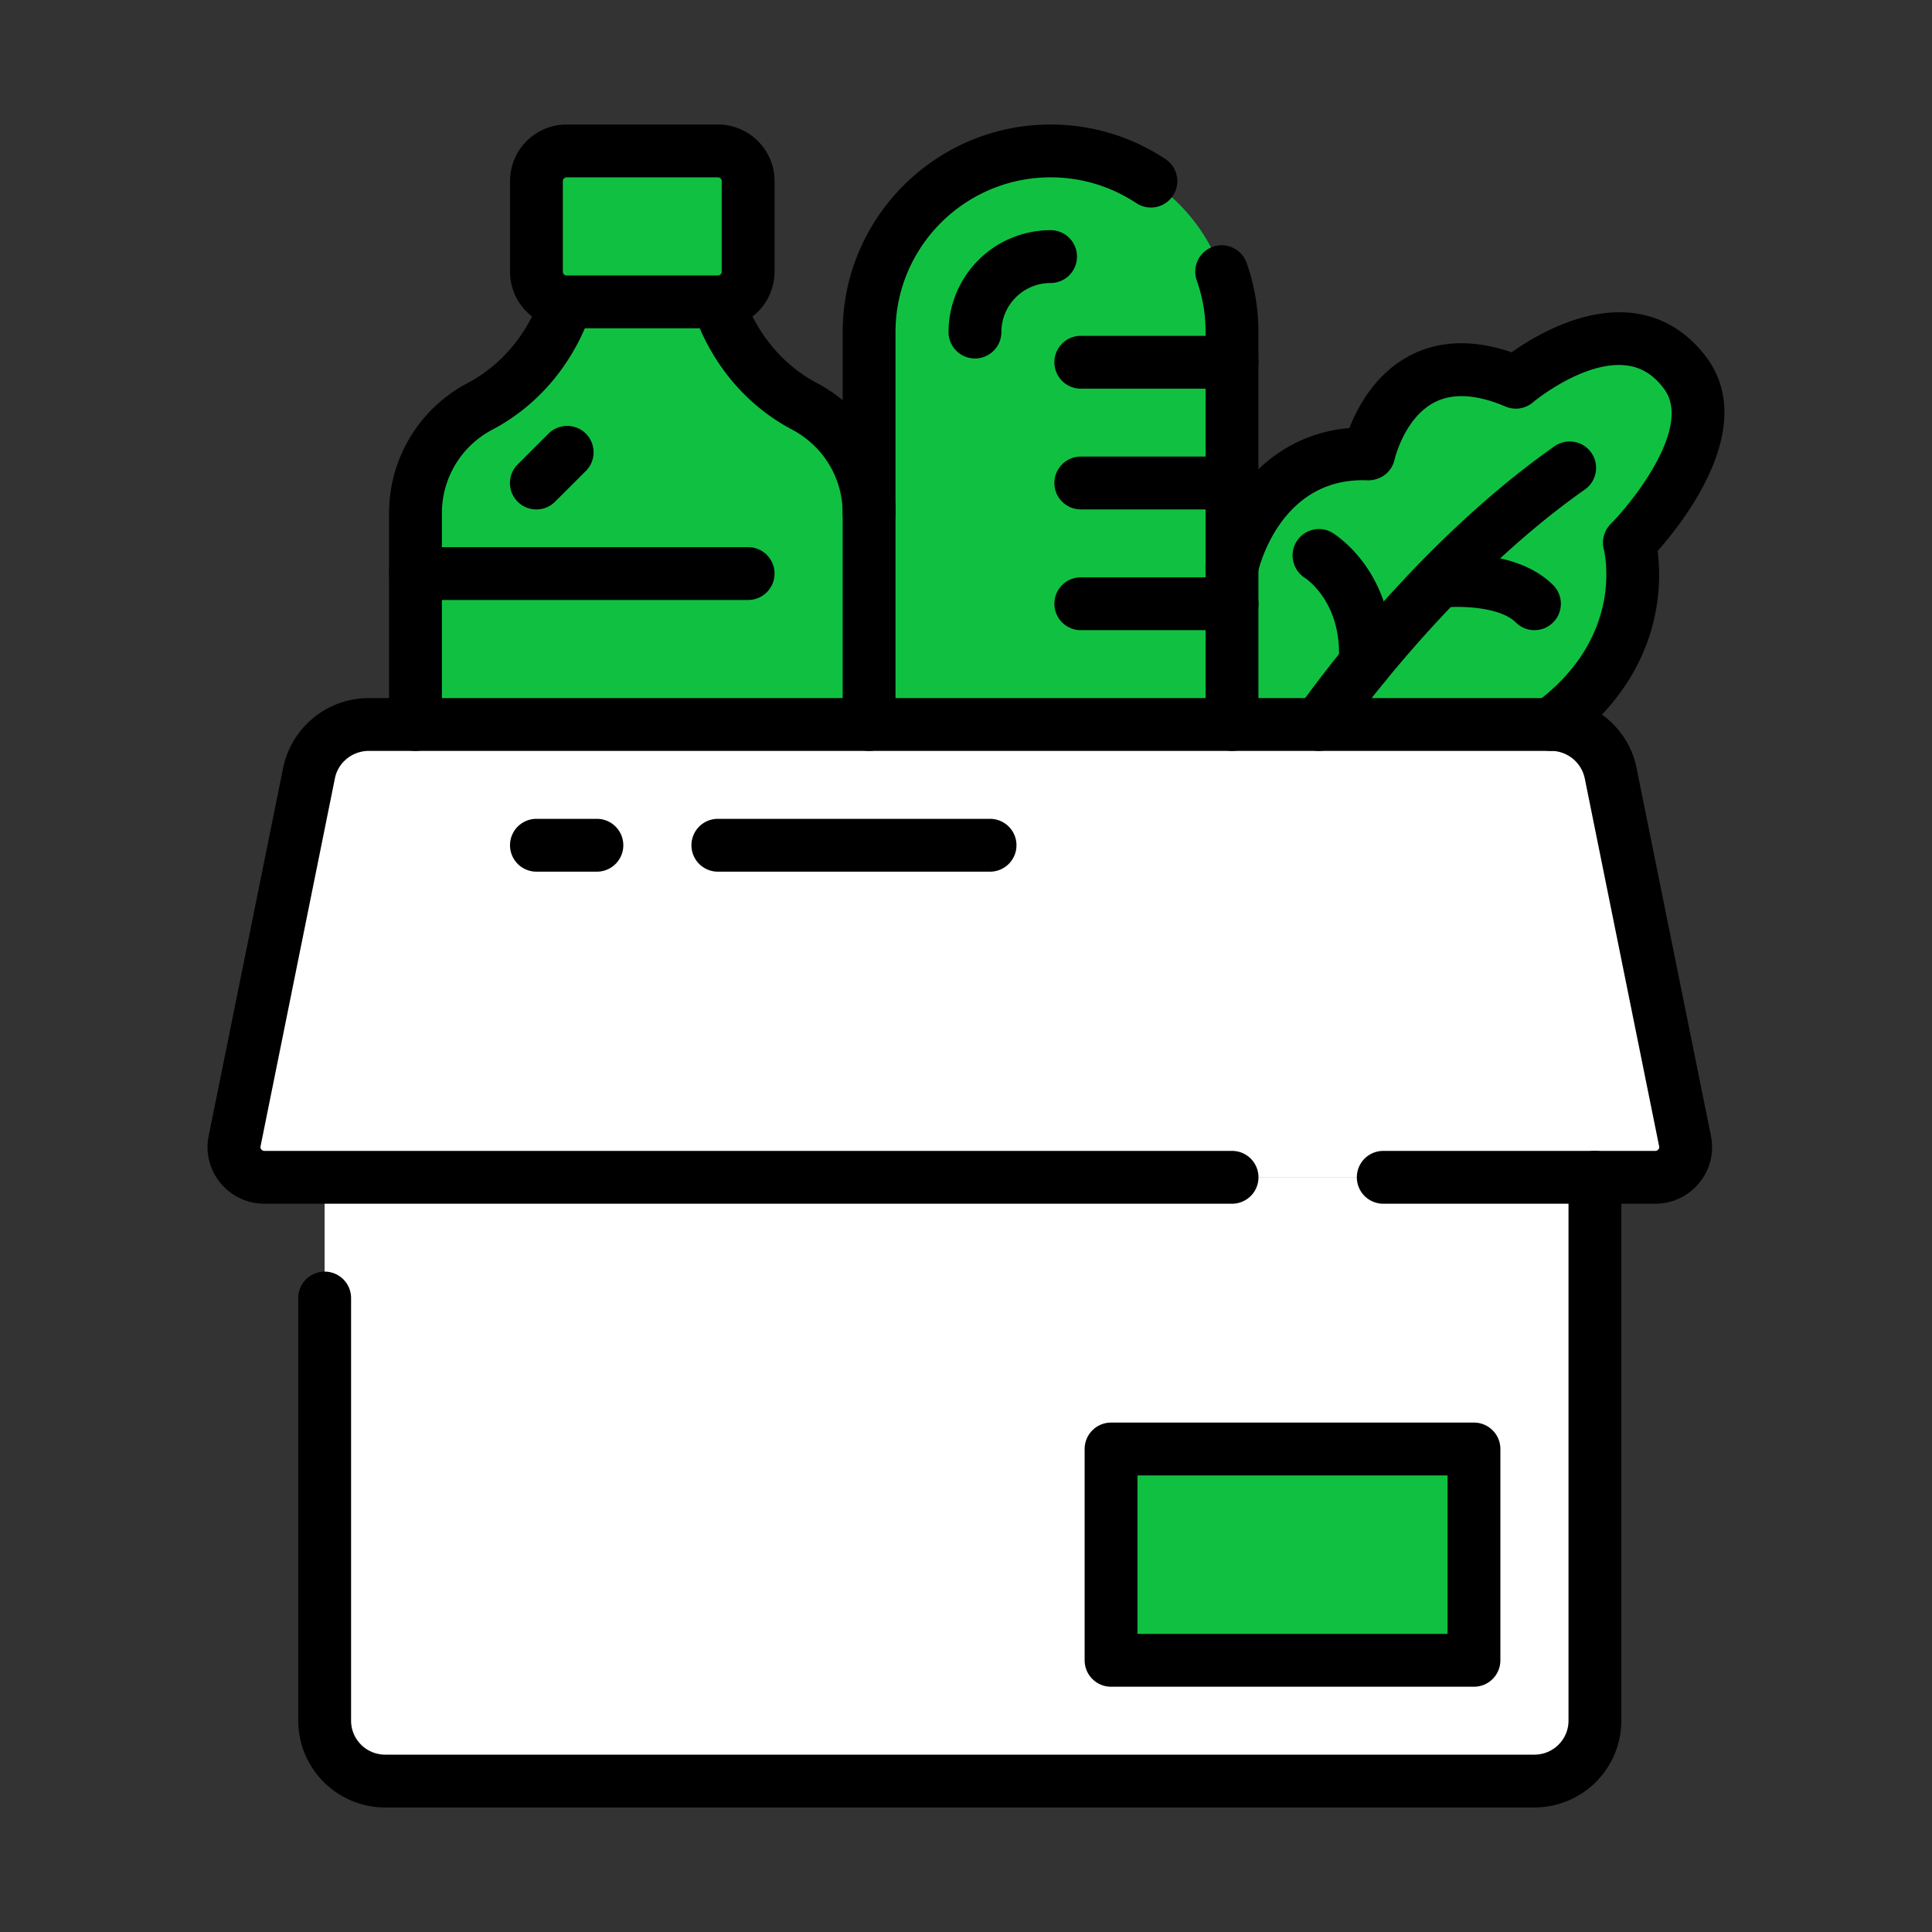 <svg xmlns="http://www.w3.org/2000/svg" version="1.1" xmlns:xlink="http://www.w3.org/1999/xlink" width="512" height="512" x="0" y="0" viewBox="0 0 64 64" style="enable-background:new 0 0 512 512" xml:space="preserve" class=""><rect x="0" y="0" width="64" height="64" fill="#333333" stroke="none"/><g><path fill="#FFFFFF" d="M50.835 59H12.757a2 2 0 0 1-2-2V39h42.078v18a2 2 0 0 1-2 2z" opacity="1" data-original="#e1a666" class=""></path><path fill="#FFFFFF" d="M10.757 39h42.078v5H10.757z" opacity="1" data-original="#c08040" class=""></path><path fill="#10C141" d="M36.805 48h12.022v7H36.805z" opacity="1" data-original="#e6e9ef" class=""></path><path fill="#10C141" d="M40.812 18.782s.858-3.866 4.53-3.745c0 0 .877-4.075 4.87-2.376 0 0 3.601-3.05 5.628-.282 1.571 2.146-1.865 5.598-1.865 5.598s.924 3.429-2.604 6.023H40.812z" opacity="1" data-original="#96c559" class=""></path><path fill="#10C141" d="M34.812 5h-.022a6 6 0 0 0-6 6v13h12.022V11a6 6 0 0 0-6-6z" opacity="1" data-original="#be7862" class=""></path><rect width="7.013" height="5" x="17.77" y="5" fill="#10C141" rx="1" opacity="1" data-original="#96c559" class=""></rect><path fill="#10C141" d="M23.781 10h-5.01c-.49 1.47-1.497 2.737-2.87 3.46A3.999 3.999 0 0 0 13.762 17v7H28.79v-7a3.999 3.999 0 0 0-2.138-3.54c-1.373-.723-2.38-1.99-2.871-3.46z" opacity="1" data-original="#64b5f6" class=""></path><path fill="#10C141" d="M13.762 19H28.79v5H13.762z" opacity="1" data-original="#e6e9ef" class=""></path><path fill="#FFFFFF" d="M54.829 39H8.763a1.003 1.003 0 0 1-.992-1.196l2.467-12.196A2.017 2.017 0 0 1 12.22 24h39.15c.964 0 1.794.673 1.983 1.608l2.466 12.196A1.003 1.003 0 0 1 54.83 39z" opacity="1" data-original="#ffcc80" class=""></path><g fill="#1A237E"><path d="M54.829 39.875h-9.007a.875.875 0 1 1 0-1.75h9.007c.056 0 .09-.027.108-.05a.114.114 0 0 0 .025-.098L52.496 25.78a1.145 1.145 0 0 0-1.125-.906h-39.15c-.546 0-1.02.38-1.126.906L8.63 37.978a.114.114 0 0 0 .025.097c.019.023.053.05.109.05h32.05a.875.875 0 1 1 0 1.75H8.762c-.57 0-1.103-.252-1.463-.691a1.864 1.864 0 0 1-.387-1.553L9.38 25.434a2.899 2.899 0 0 1 2.84-2.309h39.151c1.375 0 2.57.97 2.84 2.309l2.467 12.196a1.864 1.864 0 0 1-.386 1.554c-.36.44-.893.691-1.463.691z" fill="#000000" opacity="1" data-original="#1a237e" class=""></path><path d="M50.831 59.875h-38.07A2.88 2.88 0 0 1 9.88 57V42.999a.875.875 0 1 1 1.75 0V57c0 .62.507 1.125 1.13 1.125h38.07c.623 0 1.129-.505 1.129-1.125V39a.875.875 0 1 1 1.75 0v18a2.88 2.88 0 0 1-2.88 2.875zM23.783 10.875H18.77A1.877 1.877 0 0 1 16.895 9V6c0-1.034.841-1.875 1.875-1.875h5.013c1.033 0 1.875.84 1.875 1.875v3a1.877 1.877 0 0 1-1.875 1.875zm-5.013-5a.125.125 0 0 0-.125.125v3c0 .07.056.125.125.125h5.013A.125.125 0 0 0 23.908 9V6a.125.125 0 0 0-.125-.125z" fill="#000000" opacity="1" data-original="#1a237e" class=""></path><path d="M28.79 17.875a.875.875 0 0 1-.875-.875c0-1.161-.64-2.22-1.671-2.766-1.543-.813-2.712-2.218-3.293-3.957a.876.876 0 0 1 1.66-.554c.437 1.308 1.307 2.361 2.45 2.965A4.866 4.866 0 0 1 29.664 17a.875.875 0 0 1-.875.875zM13.763 24.875a.875.875 0 0 1-.875-.875v-7c0-1.813.998-3.466 2.605-4.313 1.142-.603 2.012-1.656 2.449-2.964a.876.876 0 0 1 1.66.554c-.58 1.738-1.75 3.144-3.293 3.957A3.121 3.121 0 0 0 14.638 17v7a.875.875 0 0 1-.875.875z" fill="#000000" opacity="1" data-original="#1a237e" class=""></path><path d="M24.783 19.875h-11.02a.875.875 0 1 1 0-1.75h11.02a.875.875 0 1 1 0 1.75zM48.827 55.875H36.805A.875.875 0 0 1 35.93 55v-7c0-.483.392-.875.875-.875h12.022c.483 0 .875.392.875.875v7a.875.875 0 0 1-.875.875zm-11.147-1.75h10.272v-5.25H37.68zM28.79 24.875a.875.875 0 0 1-.875-.875V11c0-3.791 3.09-6.875 6.886-6.875a6.87 6.87 0 0 1 3.808 1.146.875.875 0 0 1-.968 1.458 5.112 5.112 0 0 0-2.84-.854c-2.832 0-5.136 2.299-5.136 5.125v13a.875.875 0 0 1-.875.875zM40.812 24.875a.875.875 0 0 1-.875-.875V11c0-.587-.098-1.161-.292-1.707a.875.875 0 1 1 1.65-.586A6.85 6.85 0 0 1 41.687 11v13a.875.875 0 0 1-.875.875z" fill="#000000" opacity="1" data-original="#1a237e" class=""></path><path d="M40.812 20.875h-5.009a.875.875 0 1 1 0-1.75h5.01a.875.875 0 1 1 0 1.75zM40.812 16.875h-5.009a.875.875 0 1 1 0-1.75h5.01a.875.875 0 1 1 0 1.75zM40.812 12.875h-5.009a.875.875 0 1 1 0-1.75h5.01a.875.875 0 1 1 0 1.75z" fill="#000000" opacity="1" data-original="#1a237e" class=""></path><path d="M51.371 24.875a.875.875 0 0 1-.519-1.58c2.975-2.187 2.306-4.979 2.276-5.097a.886.886 0 0 1 .226-.838c.753-.76 2.697-3.212 1.78-4.464-.345-.472-.756-.73-1.255-.79-1.414-.175-3.085 1.208-3.1 1.223a.87.87 0 0 1-.909.137c-.95-.403-1.74-.453-2.343-.142-1.008.516-1.328 1.888-1.331 1.902-.092.41-.45.686-.884.686-2.904-.13-3.617 2.93-3.646 3.06a.875.875 0 1 1-1.708-.379c.328-1.477 1.728-4.156 4.741-4.413.28-.714.873-1.814 2.015-2.406.97-.502 2.097-.536 3.359-.104.748-.528 2.37-1.497 4.012-1.3.98.115 1.83.631 2.461 1.492 1.672 2.284-.728 5.366-1.634 6.39.15 1.168.152 4.12-3.023 6.453a.873.873 0 0 1-.518.17z" fill="#000000" opacity="1" data-original="#1a237e" class=""></path><path d="M43.686 24.875a.875.875 0 0 1-.72-1.371c.15-.216 3.696-5.327 8.529-8.72a.875.875 0 0 1 1.006 1.432c-4.579 3.215-8.058 8.23-8.093 8.28a.875.875 0 0 1-.722.379z" fill="#000000" opacity="1" data-original="#1a237e" class=""></path><path d="m45.22 22.875-.062-.002a.876.876 0 0 1-.812-.935c.137-1.96-1.071-2.763-1.122-2.796-.403-.26-.527-.798-.273-1.204s.78-.534 1.191-.287c.088.054 2.164 1.353 1.95 4.41a.876.876 0 0 1-.872.814zM50.831 20.875a.87.87 0 0 1-.618-.256c-.53-.527-1.88-.557-2.45-.487a.876.876 0 0 1-.21-1.738c.264-.034 2.63-.277 3.896.987a.875.875 0 0 1-.618 1.494z" fill="#000000" opacity="1" data-original="#1a237e" class=""></path></g><path fill="#000000" d="M32.297 11.875a.875.875 0 0 1-.875-.875 3.38 3.38 0 0 1 3.38-3.375.875.875 0 1 1 0 1.75c-.9 0-1.63.729-1.63 1.625a.875.875 0 0 1-.875.875zM17.77 16.875a.873.873 0 0 1-.618-1.494l1.002-1a.875.875 0 1 1 1.236 1.238l-1.002 1a.87.87 0 0 1-.618.256zM32.798 28.875H23.78a.875.875 0 1 1 0-1.75h9.017a.875.875 0 1 1 0 1.75zM19.773 28.875H17.77a.875.875 0 1 1 0-1.75h2.003a.875.875 0 1 1 0 1.75z" opacity="1" data-original="#ffffff" class=""></path></g></svg>